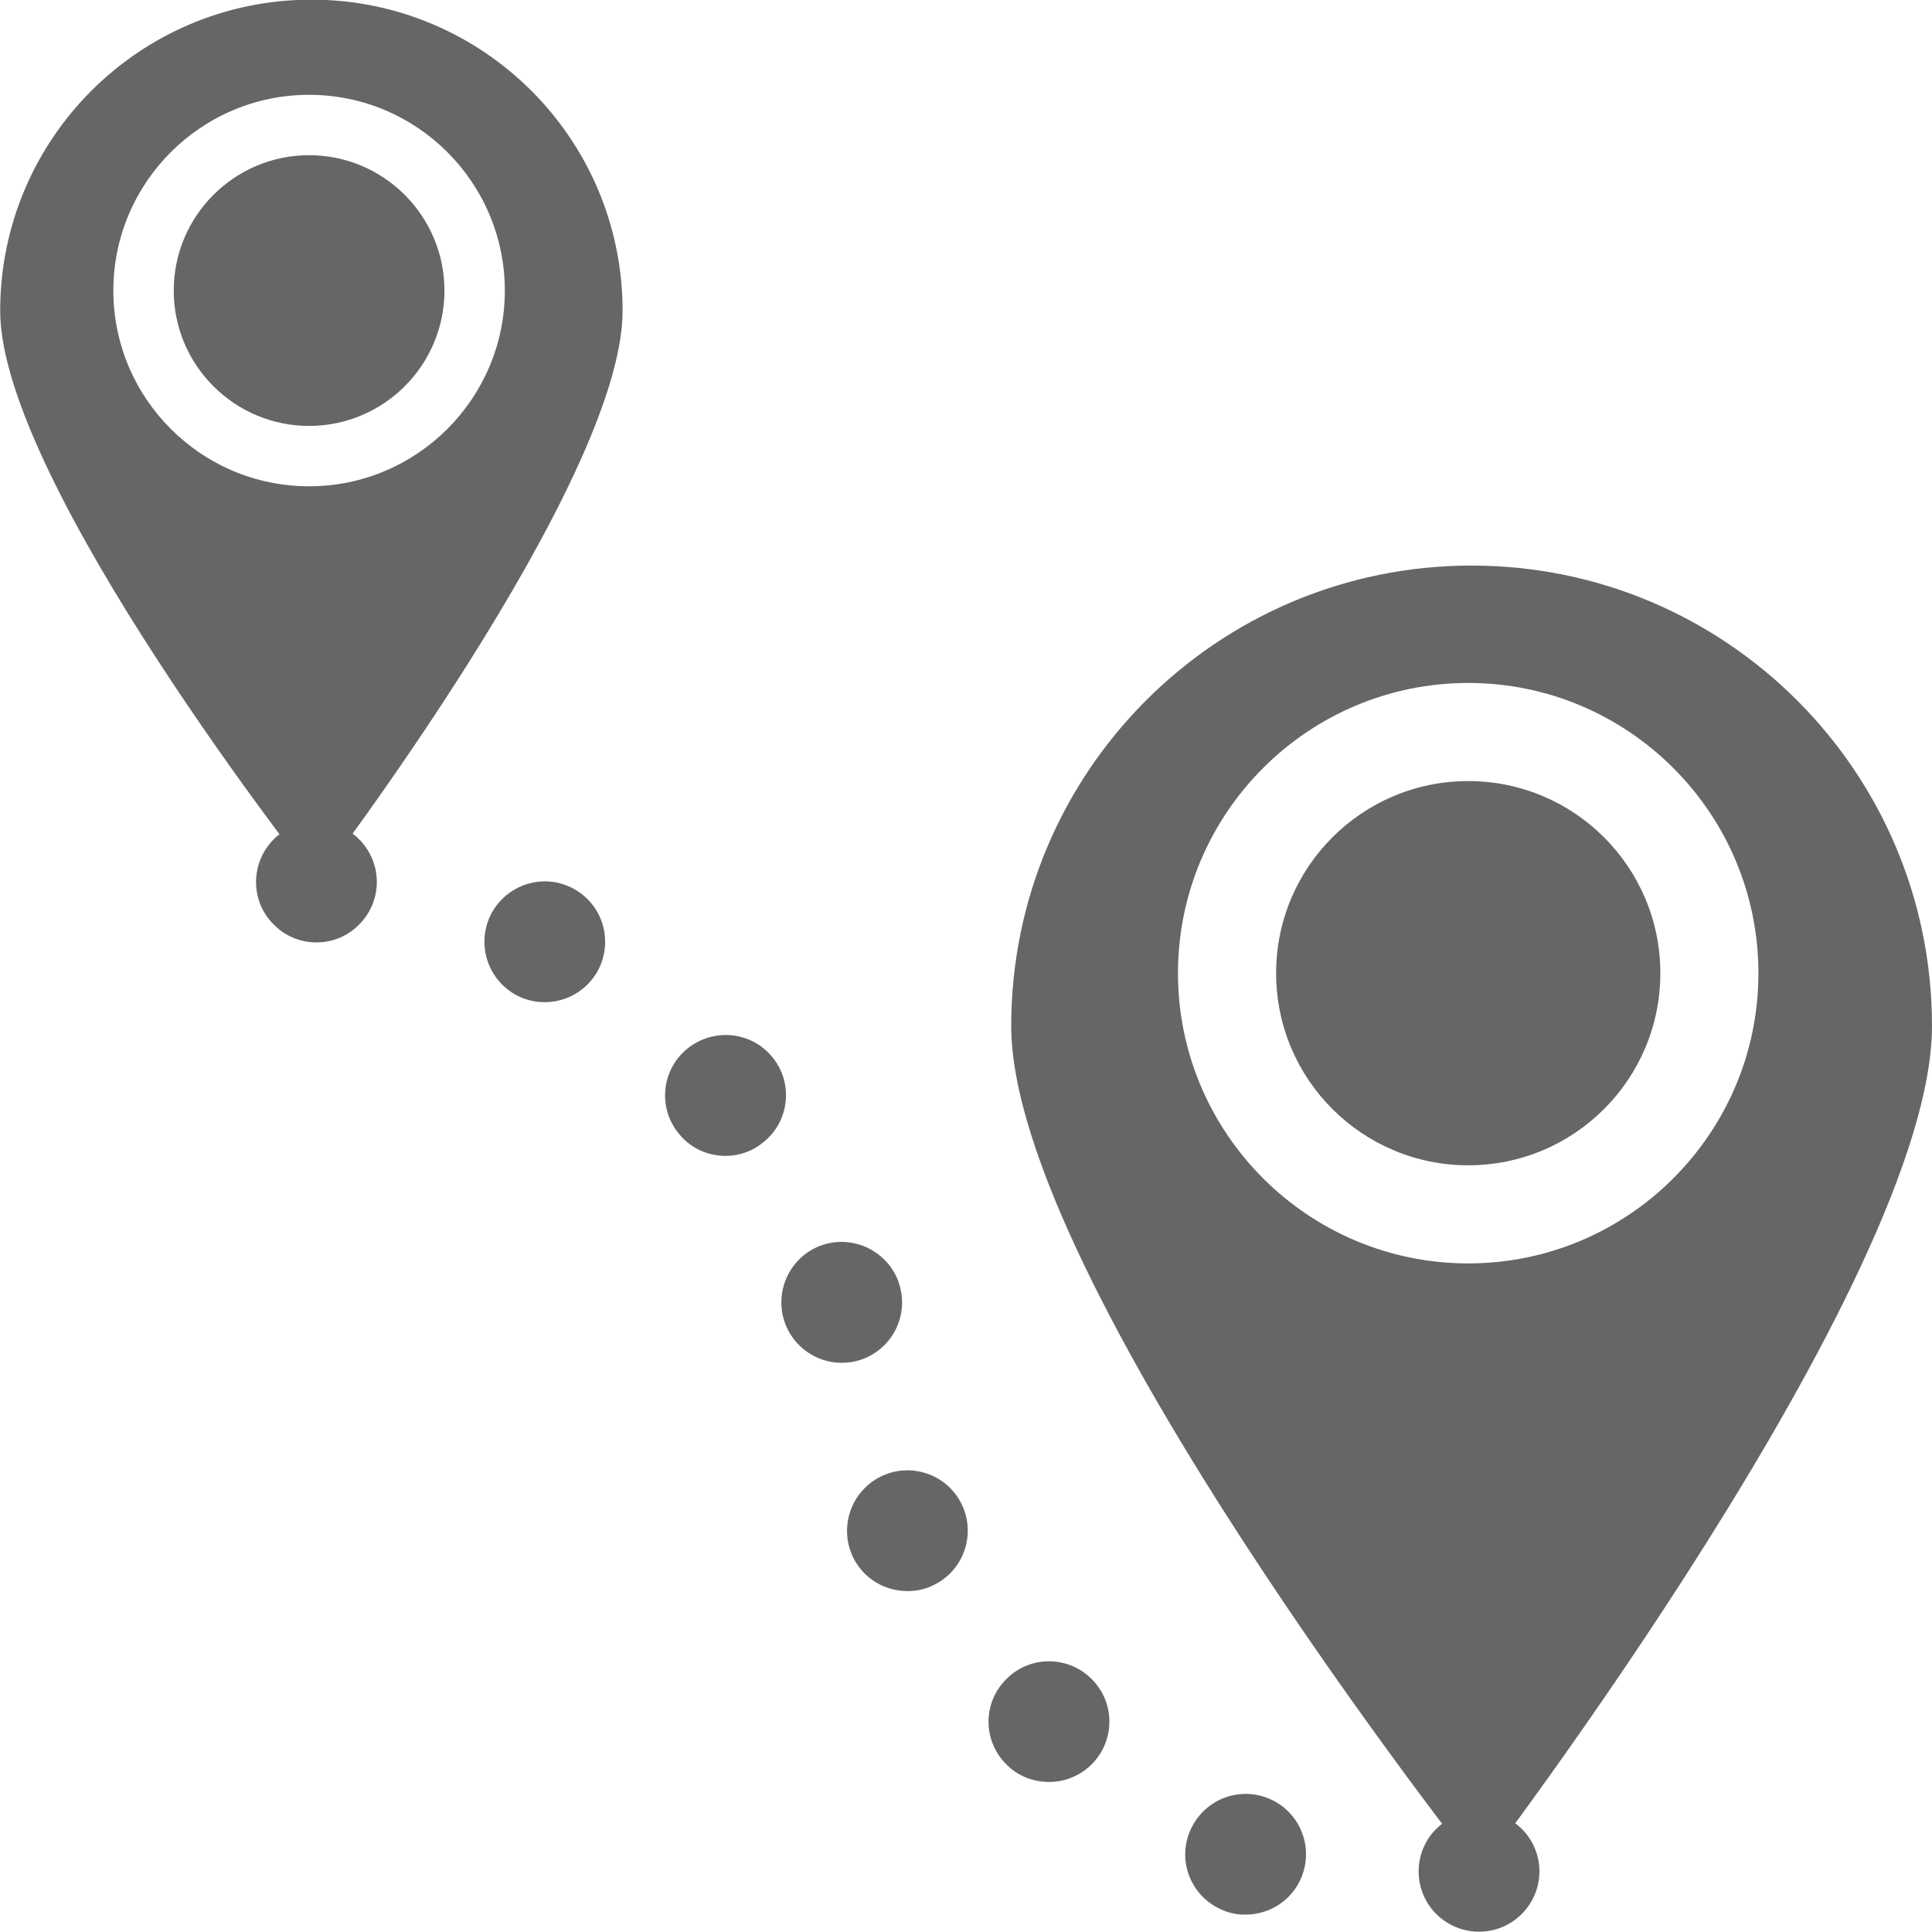 <?xml version="1.0" encoding="utf-8"?>
<!-- Generator: Adobe Illustrator 16.0.0, SVG Export Plug-In . SVG Version: 6.00 Build 0)  -->
<!DOCTYPE svg PUBLIC "-//W3C//DTD SVG 1.1//EN" "http://www.w3.org/Graphics/SVG/1.1/DTD/svg11.dtd">
<svg version="1.1" id="Ebene_2" xmlns="http://www.w3.org/2000/svg" xmlns:xlink="http://www.w3.org/1999/xlink" x="0px" y="0px"
	 width="64px" height="64px" viewBox="0 0 64 64" enable-background="new 0 0 64 64" xml:space="preserve">
<path fill="none" stroke="#B7B321" stroke-width="3" stroke-linejoin="round" stroke-miterlimit="10" d="M-105.527,39.67"/>
<g>
	<circle fill="#666666" cx="48.637" cy="32.238" r="6.364"/>
</g>
<g>
	<g>
		<g>
			<path fill="#666666" d="M10.483,31.219c-0.531,0-1.041-0.21-1.411-0.59c-0.38-0.37-0.59-0.88-0.59-1.411
				c0-0.53,0.21-1.04,0.59-1.42c0.74-0.74,2.081-0.74,2.82,0c0.381,0.38,0.591,0.891,0.591,1.42c0,0.521-0.21,1.041-0.591,1.411
				C11.523,31.009,11.013,31.219,10.483,31.219z"/>
		</g>
	</g>
	<g>
		<g>
			<path fill="#666666" d="M40.512,63.279c-1.029-0.42-1.52-1.58-1.1-2.603l0,0c0.42-1.028,1.58-1.521,2.611-1.101l0,0l0,0l0,0
				c1.02,0.421,1.51,1.581,1.09,2.609l0,0c-0.312,0.771-1.062,1.24-1.852,1.24l0,0C41.012,63.43,40.752,63.38,40.512,63.279z
				 M33.359,58.469c-0.801-0.771-0.82-2.041-0.039-2.83l0,0c0.76-0.791,2.029-0.812,2.82-0.041l0,0
				c0.801,0.771,0.811,2.041,0.039,2.832l0,0c-0.391,0.398-0.91,0.6-1.432,0.6l0,0C34.25,59.027,33.74,58.85,33.359,58.469z
				 M28.268,51.605L28.268,51.605c-0.49-0.99-0.09-2.189,0.9-2.689l0,0c0.99-0.491,2.19-0.091,2.681,0.898l0,0
				c0.49,0.99,0.09,2.19-0.9,2.683l0,0c-0.28,0.149-0.59,0.21-0.891,0.21l0,0C29.329,52.707,28.618,52.307,28.268,51.605z
				 M25.988,43.784c-0.351-1.052,0.21-2.183,1.25-2.541l0,0c1.05-0.351,2.19,0.22,2.541,1.26l0,0c0,0,0,0,0,0.011l0,0
				c0.35,1.041-0.21,2.17-1.261,2.53l0,0c-0.21,0.069-0.42,0.101-0.64,0.101l0,0C27.048,45.145,26.268,44.613,25.988,43.784z
				 M22.486,37.552c-0.7-0.85-0.58-2.11,0.28-2.811l0,0c0.86-0.7,2.121-0.58,2.82,0.278l0,0c0.701,0.852,0.571,2.121-0.29,2.812l0,0
				c-0.37,0.312-0.82,0.46-1.261,0.46l0,0C23.457,38.292,22.876,38.042,22.486,37.552z M17.075,32.95
				c-0.96-0.541-1.311-1.751-0.78-2.721l0,0c0.54-0.96,1.75-1.321,2.721-0.781l0,0c0.971,0.541,1.311,1.75,0.781,2.721l0,0
				c-0.371,0.66-1.051,1.03-1.751,1.03l0,0C17.715,33.2,17.385,33.12,17.075,32.95z"/>
		</g>
	</g>
	<g>
		<g>
			<path fill="#666666" d="M48.995,63.99c-0.53,0-1.04-0.211-1.411-0.581c-0.38-0.369-0.59-0.89-0.59-1.42
				c0-0.521,0.21-1.04,0.59-1.411c0.741-0.739,2.081-0.739,2.82,0c0.381,0.371,0.592,0.893,0.592,1.411
				c0,0.53-0.211,1.04-0.592,1.42C50.035,63.779,49.525,63.99,48.995,63.99z"/>
		</g>
	</g>
</g>
<g>
	<path fill="#666666" d="M48.748,18.735c-8.423,0-15.25,6.828-15.25,15.251c0,8.423,15.499,28.021,15.499,28.021
		S64,42.409,64,33.986C64,25.563,57.172,18.735,48.748,18.735z M48.637,41.852c-5.302,0-9.615-4.312-9.615-9.614
		c0-5.302,4.313-9.614,9.615-9.614c5.301,0,9.613,4.312,9.613,9.614C58.25,37.54,53.938,41.852,48.637,41.852z"/>
</g>
<g>
	<path fill="#666666" d="M10.239,5.141c-2.473,0-4.484,2.011-4.484,4.484s2.011,4.484,4.484,4.484c2.473,0,4.484-2.011,4.484-4.484
		S12.711,5.141,10.239,5.141z"/>
	<path fill="#666666" d="M10.315-0.011c-5.693,0-10.309,4.615-10.309,10.309c0,5.694,10.476,18.941,10.476,18.941
		s10.142-13.247,10.142-18.941C20.624,4.605,16.009-0.011,10.315-0.011z M10.239,16.109c-3.575,0-6.484-2.909-6.484-6.484
		s2.909-6.484,6.484-6.484c3.576,0,6.484,2.909,6.484,6.484S13.814,16.109,10.239,16.109z"/>
</g>
</svg>
